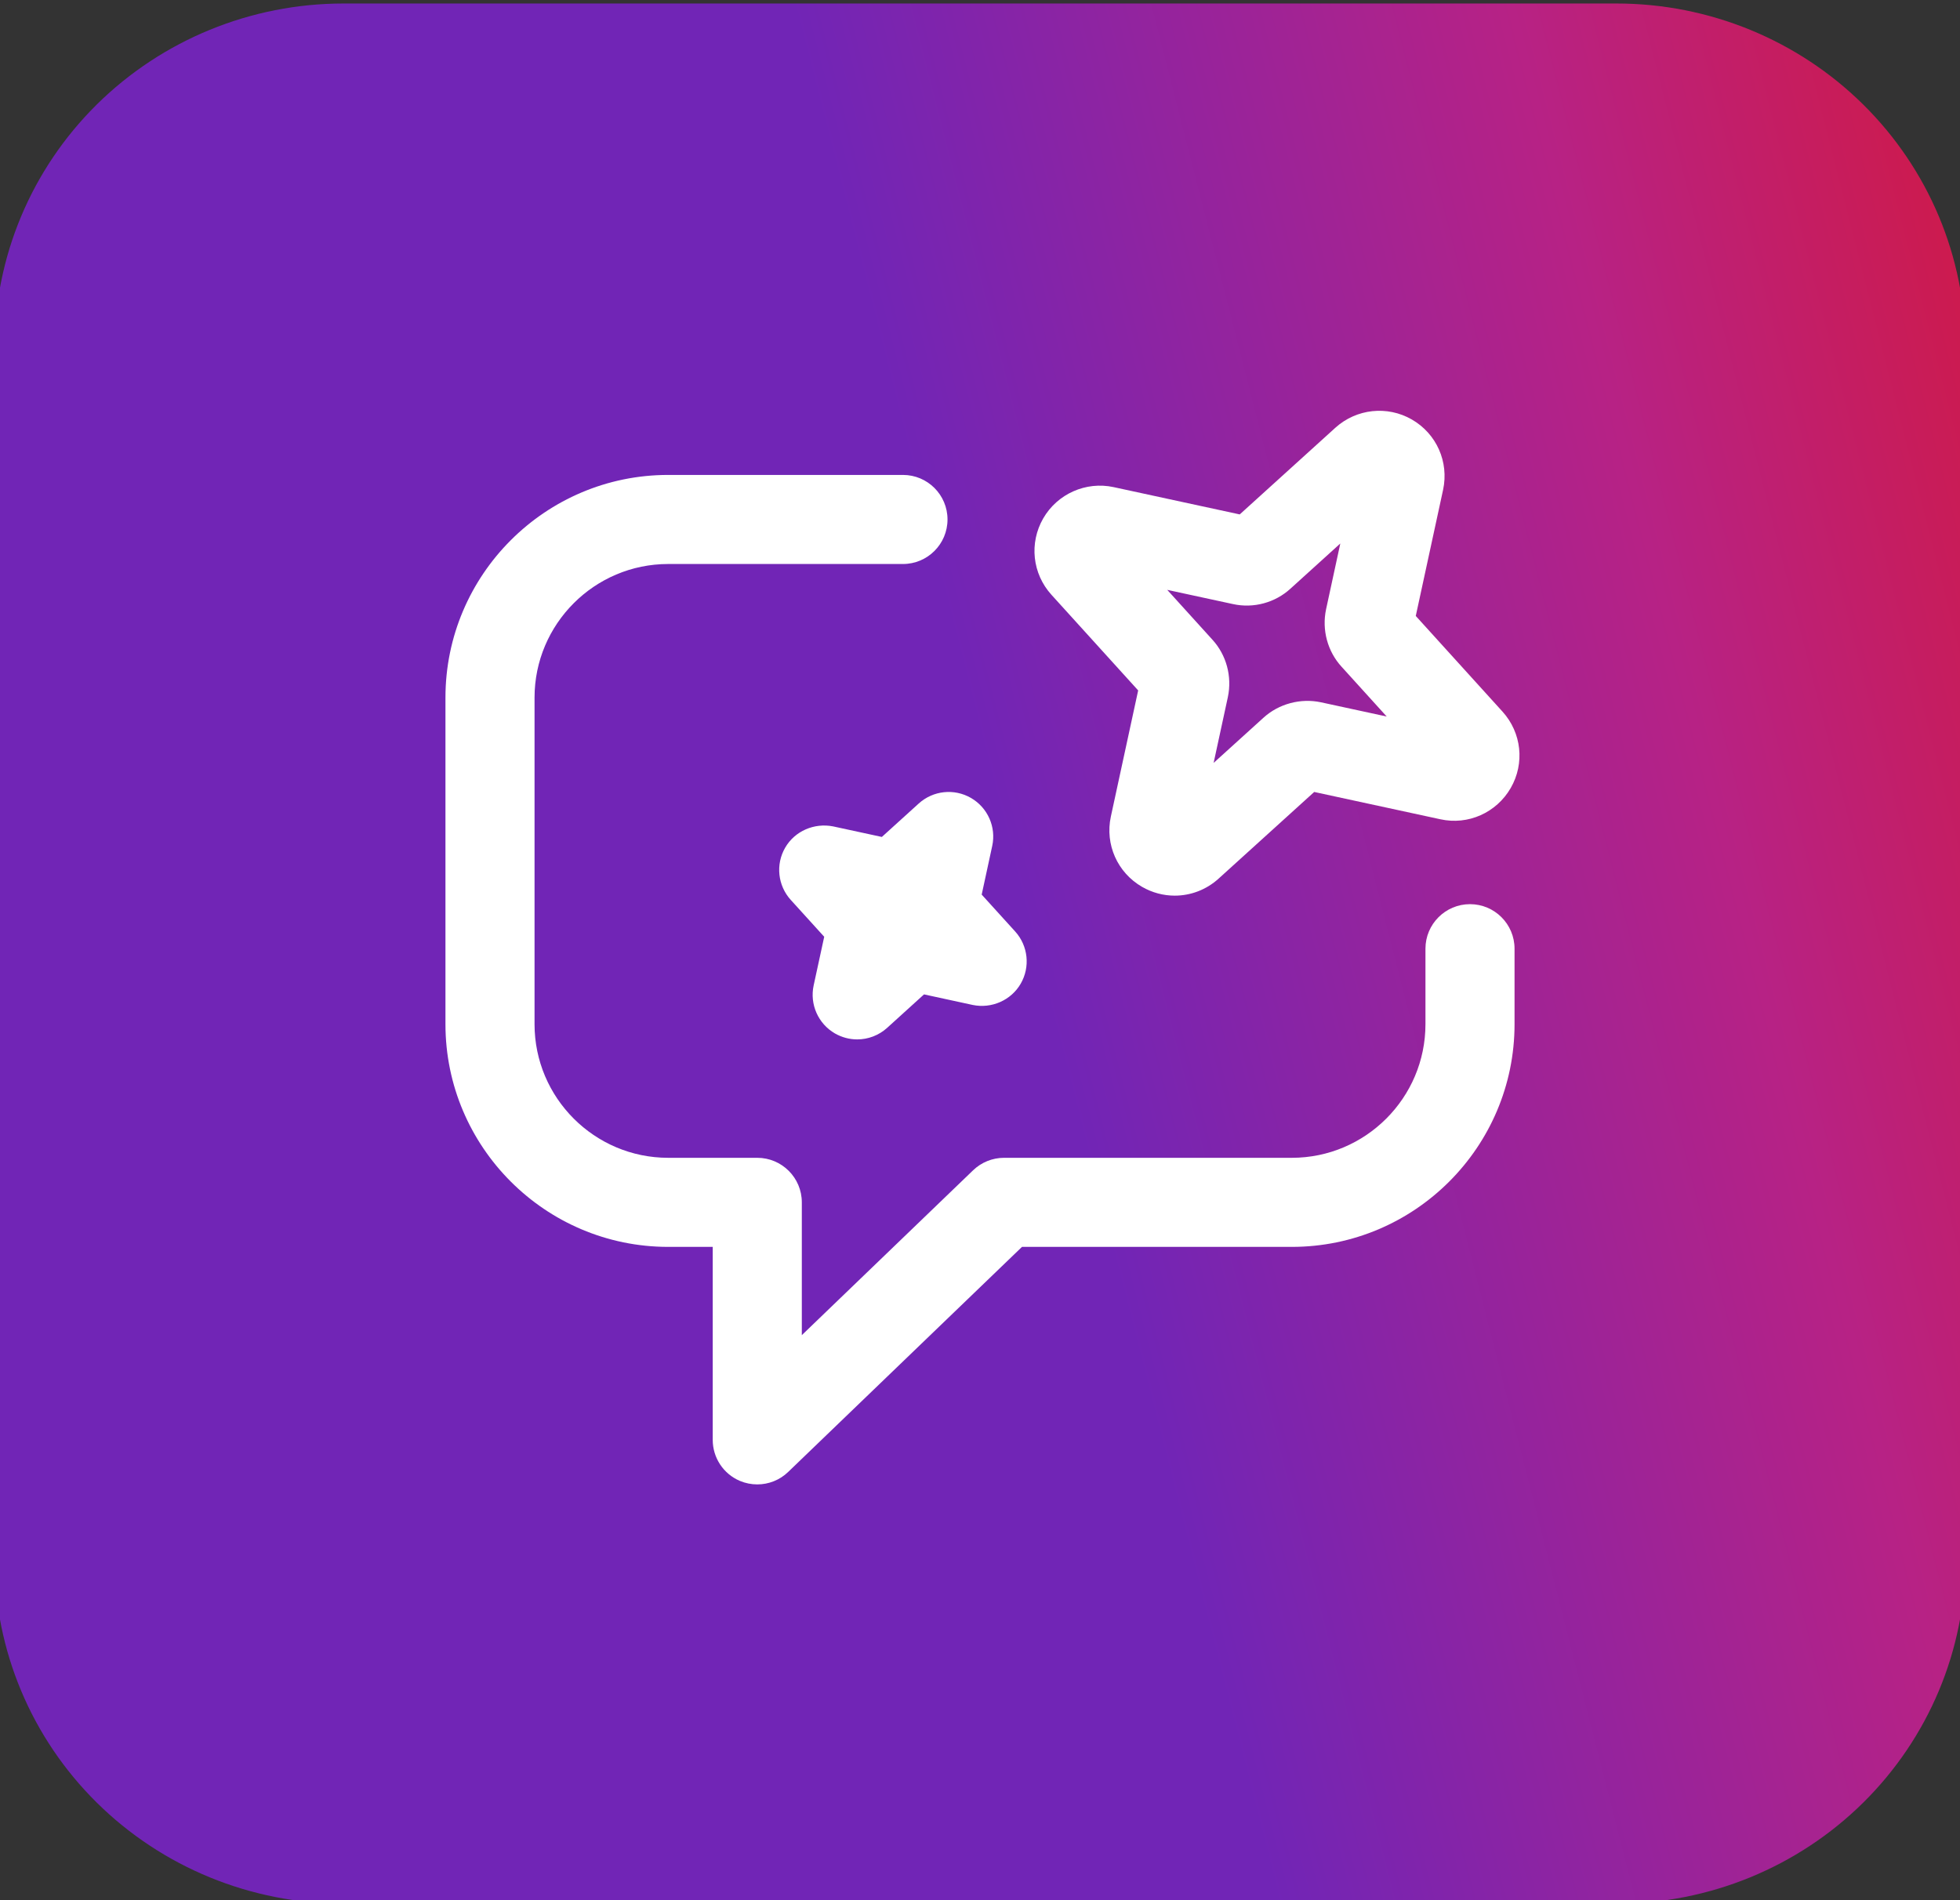 <?xml version="1.0" encoding="UTF-8"?><svg width="66" height="64" viewBox="0 0 66 64" fill="none" xmlns="http://www.w3.org/2000/svg">
<rect x="0" y="0" width="66" height="64" fill="#333333" stroke="none"/>
<g clip-path="url(#clip0_1412_22514)">
<path d="M11.569 0.118H54.433C57.55 0.118 60.539 1.343 62.743 3.523C64.947 5.703 66.185 8.659 66.185 11.742V52.493C66.185 55.576 64.947 58.532 62.743 60.712C60.539 62.892 57.55 64.117 54.433 64.118H11.569C8.451 64.118 5.462 62.893 3.258 60.713C1.053 58.533 -0.185 55.576 -0.185 52.493V11.742C-0.185 8.66 1.052 5.703 3.256 3.523C5.46 1.343 8.449 0.118 11.566 0.118H11.569Z" fill="url(#paint0_linear_1412_22514)"/>
<path d="M25.5 49.996C25.301 49.996 25.102 49.957 24.912 49.877C24.359 49.641 24 49.098 24 48.496V41.996H22.5C18.365 41.996 15 38.631 15 34.496V23.496C15 19.361 18.365 15.996 22.5 15.996H30.406C31.234 15.996 31.906 16.668 31.906 17.496C31.906 18.324 31.234 18.996 30.406 18.996H22.5C20.02 18.996 18 21.016 18 23.496V34.496C18 36.977 20.02 38.996 22.5 38.996H25.5C26.328 38.996 27 39.668 27 40.496V44.969L32.768 39.416C33.047 39.147 33.42 38.996 33.809 38.996H43.5C45.98 38.996 48 36.977 48 34.496V31.953C48 31.125 48.672 30.453 49.5 30.453C50.328 30.453 51 31.125 51 31.953V34.496C51 38.631 47.635 41.996 43.5 41.996H34.414L26.541 49.576C26.256 49.852 25.881 49.996 25.5 49.996Z" fill="white"/>
<path d="M39.557 30.166C39.18 30.166 38.801 30.068 38.459 29.871C37.627 29.392 37.205 28.441 37.406 27.504L38.326 23.254L35.406 20.033C34.762 19.322 34.651 18.289 35.129 17.459C35.609 16.629 36.57 16.207 37.496 16.406L41.746 17.326L44.967 14.406C45.678 13.764 46.717 13.654 47.541 14.129C48.373 14.607 48.795 15.558 48.594 16.496L47.674 20.746L50.594 23.967C51.238 24.678 51.35 25.711 50.871 26.541C50.391 27.373 49.438 27.799 48.504 27.594L44.254 26.674L41.033 29.594C40.617 29.971 40.09 30.166 39.557 30.166ZM39.305 19.867L40.824 21.543C41.297 22.058 41.494 22.785 41.346 23.48L40.867 25.695L42.543 24.176C43.061 23.703 43.795 23.508 44.481 23.654L46.695 24.133L45.176 22.457C44.703 21.941 44.506 21.215 44.654 20.519L45.133 18.305L43.457 19.824C42.941 20.299 42.211 20.498 41.52 20.346L39.305 19.867Z" fill="white"/>
<path d="M28.865 35.008C28.607 35.008 28.35 34.941 28.115 34.807C27.551 34.48 27.262 33.828 27.398 33.191L27.754 31.551L26.627 30.309C26.189 29.826 26.113 29.115 26.439 28.551C26.766 27.986 27.422 27.709 28.055 27.834L29.695 28.189L30.938 27.062C31.422 26.625 32.129 26.549 32.695 26.875C33.26 27.201 33.549 27.854 33.412 28.49L33.057 30.131L34.184 31.373C34.621 31.855 34.697 32.566 34.371 33.131C34.045 33.695 33.387 33.978 32.756 33.848L31.115 33.492L29.873 34.619C29.59 34.875 29.229 35.008 28.865 35.008Z" fill="white"/>
</g>
<defs>
<linearGradient id="paint0_linear_1412_22514" x1="85.185" y1="-96.292" x2="-23.269" y2="-68.594" gradientUnits="userSpaceOnUse">
<stop stop-color="#FF6257"/>
<stop offset="0.24" stop-color="#EB1000"/>
<stop offset="0.51" stop-color="#B72285"/>
<stop offset="0.72" stop-color="#7125B6"/>
</linearGradient>
<clipPath id="clip0_1412_22514">
<rect width="66" height="64" fill="white"/>
</clipPath>
</defs>
</svg>
